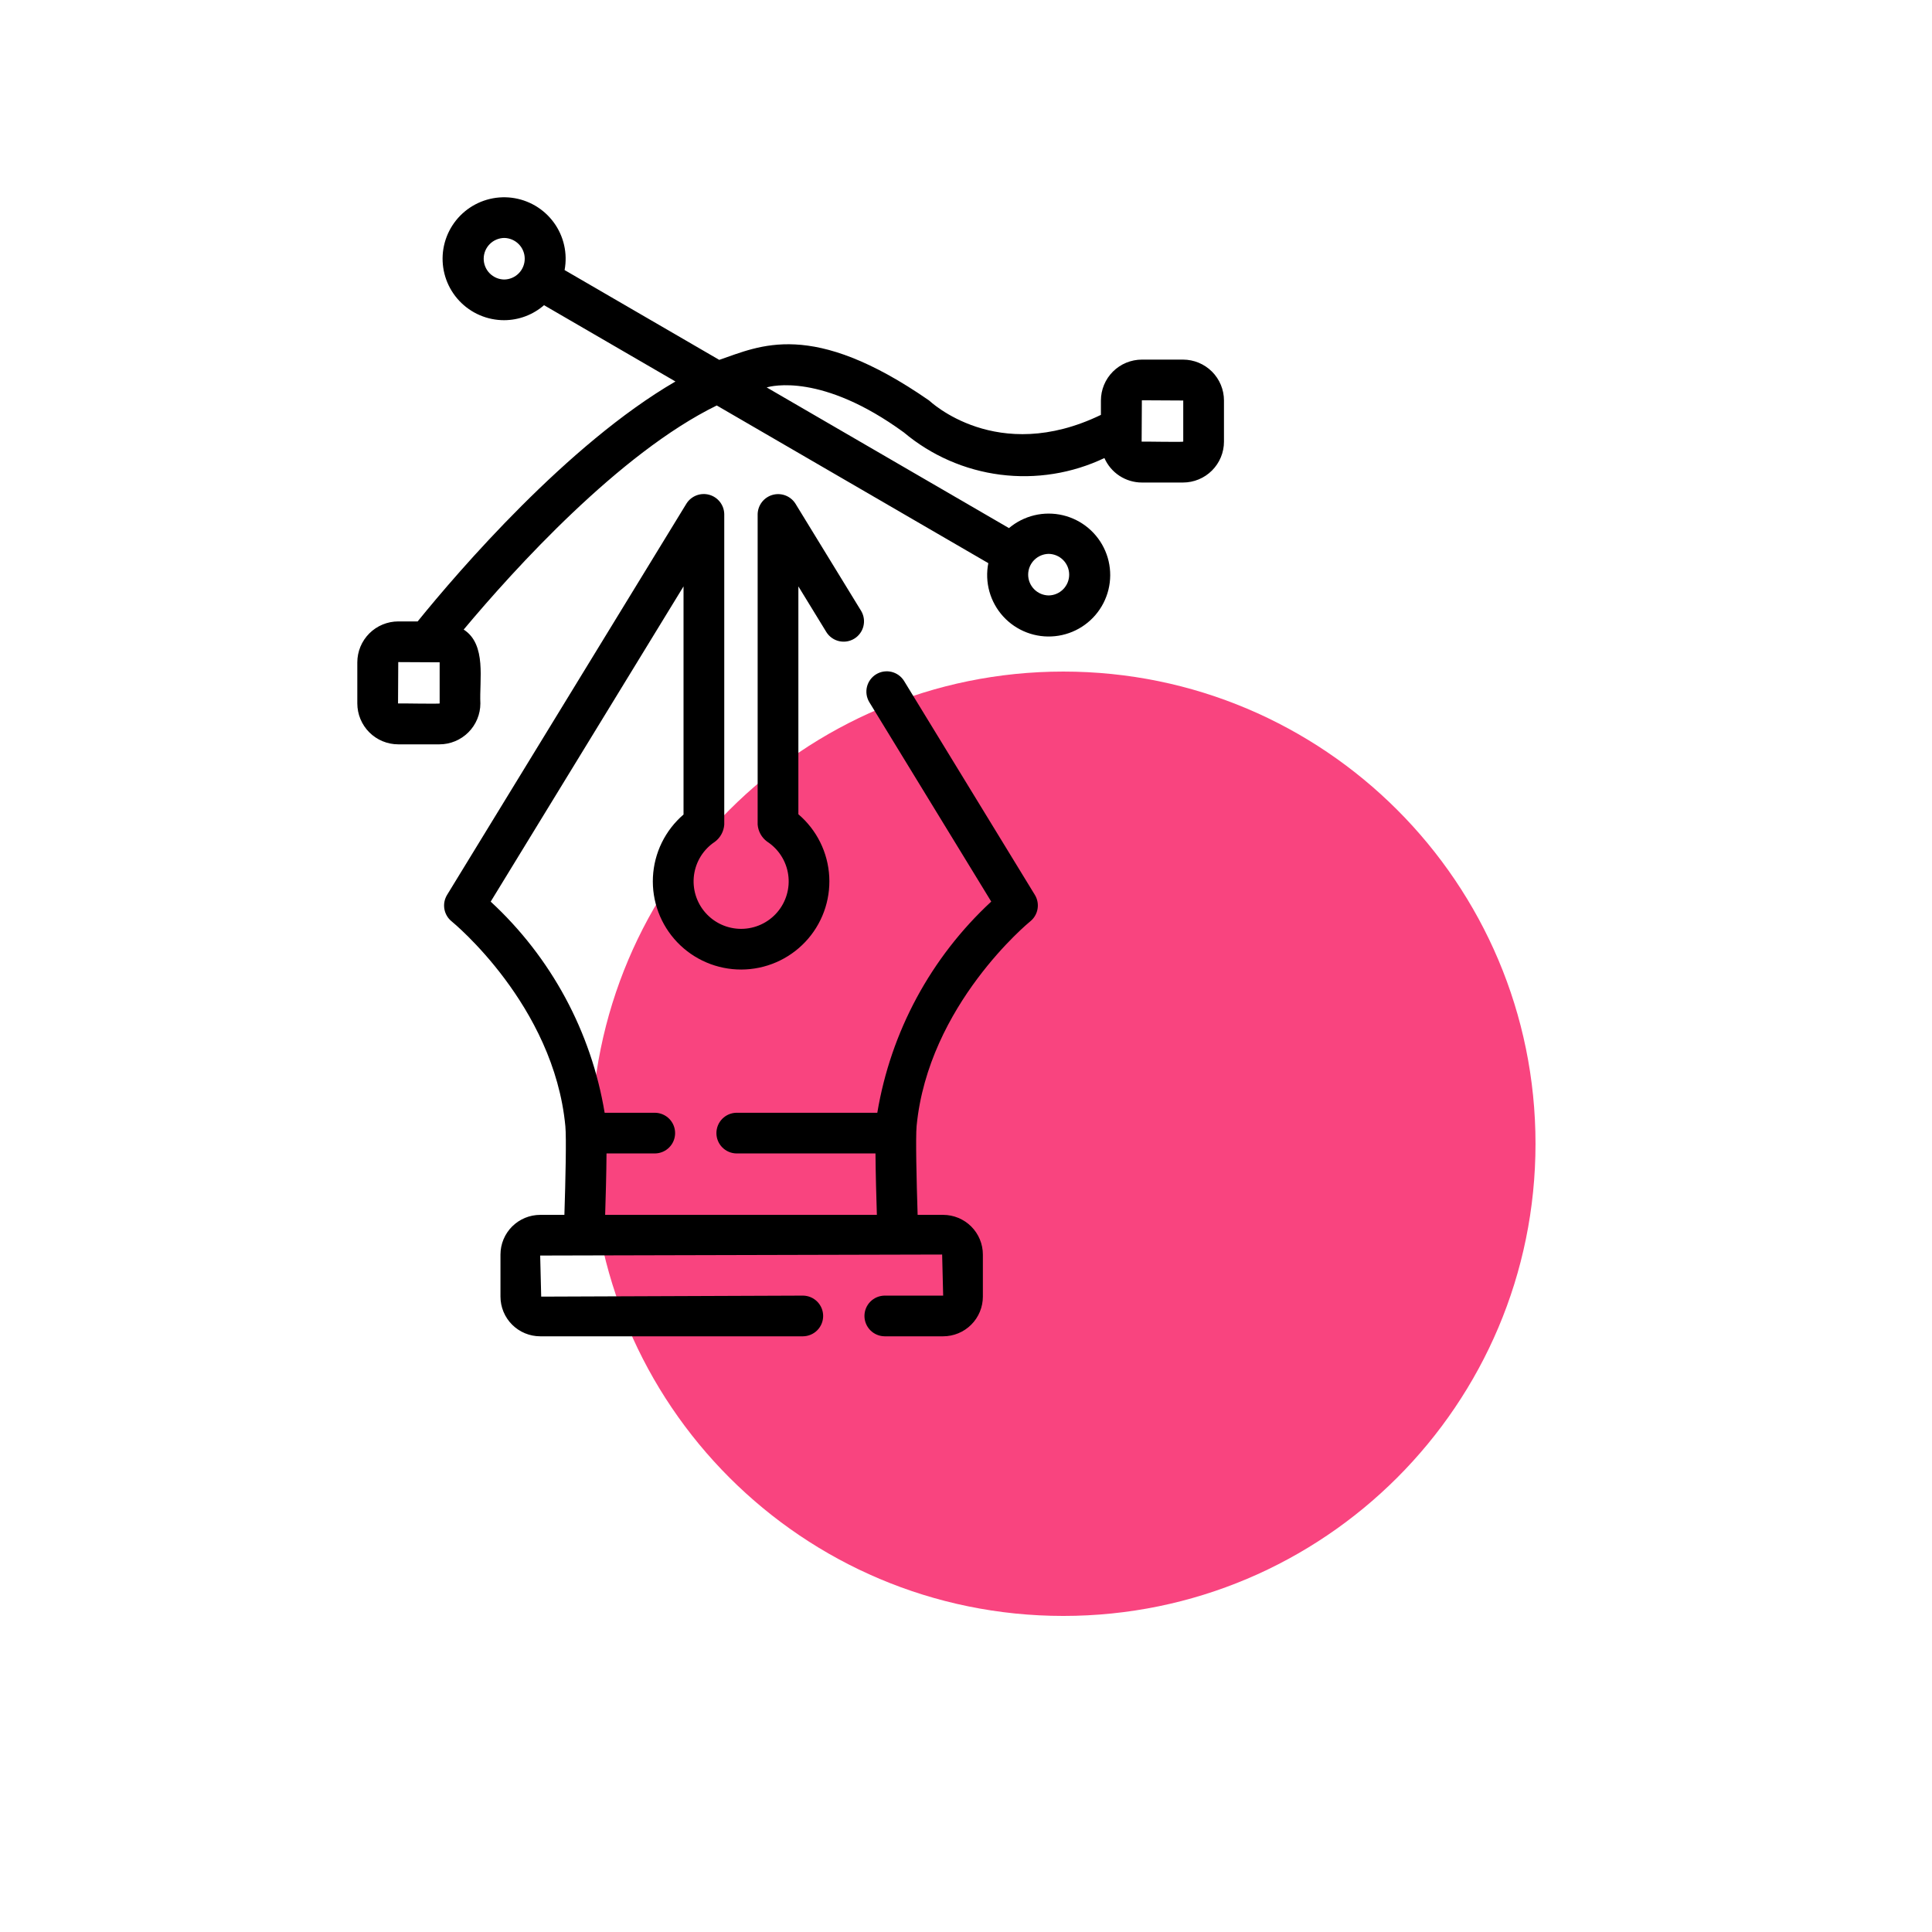<svg xmlns="http://www.w3.org/2000/svg" xmlns:xlink="http://www.w3.org/1999/xlink" width="1440" viewBox="0 0 1080 1080" height="1440" preserveAspectRatio="xMidYMid meet"><defs><clipPath id="4cdbfd153a"><path d="M 330.453 375.41 L 858.359 375.41 L 858.359 903.316 L 330.453 903.316 Z M 330.453 375.41 " clip-rule="nonzero"></path></clipPath><clipPath id="5a7ac7a84f"><path d="M 594.406 375.41 C 448.629 375.41 330.453 493.586 330.453 639.363 C 330.453 785.141 448.629 903.316 594.406 903.316 C 740.184 903.316 858.359 785.141 858.359 639.363 C 858.359 493.586 740.184 375.41 594.406 375.41 Z M 594.406 375.41 " clip-rule="nonzero"></path></clipPath></defs><g clip-path="url(#4cdbfd153a)"><g clip-path="url(#5a7ac7a84f)"><path fill="#f9447f" d="M 330.453 375.41 L 858.359 375.41 L 858.359 903.316 L 330.453 903.316 Z M 330.453 375.41 " fill-opacity="1" fill-rule="nonzero"></path></g></g><path fill="#000000" d="M 505.305 380.531 C 504.906 379.91 504.453 379.332 503.945 378.797 C 503.438 378.262 502.879 377.781 502.277 377.355 C 501.676 376.93 501.035 376.562 500.363 376.262 C 499.688 375.961 498.992 375.727 498.273 375.559 C 497.551 375.391 496.824 375.297 496.086 375.27 C 495.348 375.246 494.613 375.293 493.883 375.41 C 493.156 375.527 492.445 375.715 491.75 375.969 C 491.059 376.227 490.398 376.547 489.766 376.93 C 489.137 377.312 488.547 377.754 488.004 378.254 C 487.461 378.754 486.969 379.301 486.531 379.895 C 486.094 380.488 485.715 381.117 485.402 381.785 C 485.086 382.453 484.84 383.145 484.656 383.859 C 484.477 384.574 484.367 385.301 484.328 386.039 C 484.289 386.773 484.324 387.508 484.426 388.238 C 484.531 388.969 484.703 389.684 484.949 390.379 C 485.191 391.074 485.5 391.742 485.871 392.379 L 554.109 503.992 C 549.926 507.859 545.914 511.895 542.062 516.094 C 538.215 520.293 534.547 524.641 531.055 529.145 C 527.566 533.645 524.266 538.281 521.16 543.051 C 518.051 547.824 515.145 552.719 512.441 557.73 C 509.738 562.742 507.246 567.855 504.965 573.07 C 502.684 578.289 500.617 583.59 498.773 588.977 C 496.93 594.363 495.309 599.816 493.914 605.336 C 492.52 610.855 491.355 616.426 490.422 622.039 L 411.691 622.039 C 410.953 622.051 410.219 622.133 409.496 622.285 C 408.773 622.441 408.07 622.664 407.387 622.953 C 406.707 623.242 406.062 623.598 405.449 624.016 C 404.836 624.43 404.273 624.902 403.75 625.43 C 403.23 625.957 402.77 626.527 402.359 627.145 C 401.953 627.762 401.609 628.414 401.328 629.098 C 401.047 629.781 400.836 630.488 400.691 631.211 C 400.547 631.938 400.477 632.672 400.477 633.41 C 400.477 634.148 400.547 634.883 400.691 635.609 C 400.836 636.332 401.047 637.039 401.328 637.723 C 401.609 638.406 401.953 639.059 402.359 639.676 C 402.77 640.293 403.234 640.863 403.754 641.391 C 404.273 641.918 404.84 642.391 405.449 642.805 C 406.062 643.223 406.707 643.578 407.391 643.867 C 408.07 644.156 408.773 644.379 409.496 644.535 C 410.223 644.688 410.953 644.77 411.695 644.781 L 489.398 644.781 C 489.492 655.961 489.867 669.492 490.176 679.117 L 338.285 679.117 C 338.594 669.496 338.969 655.965 339.051 644.781 L 366.16 644.781 C 366.902 644.77 367.633 644.688 368.359 644.535 C 369.086 644.383 369.789 644.16 370.469 643.871 C 371.152 643.582 371.797 643.227 372.41 642.812 C 373.023 642.395 373.59 641.922 374.109 641.395 C 374.633 640.867 375.094 640.297 375.504 639.68 C 375.914 639.062 376.258 638.41 376.539 637.727 C 376.82 637.039 377.031 636.336 377.176 635.609 C 377.32 634.883 377.391 634.148 377.391 633.41 C 377.391 632.668 377.32 631.938 377.176 631.211 C 377.031 630.484 376.82 629.777 376.539 629.094 C 376.258 628.41 375.914 627.758 375.504 627.141 C 375.094 626.523 374.629 625.949 374.109 625.422 C 373.59 624.898 373.023 624.426 372.41 624.008 C 371.797 623.594 371.152 623.238 370.469 622.949 C 369.789 622.66 369.086 622.438 368.359 622.285 C 367.633 622.133 366.902 622.051 366.16 622.039 L 338 622.039 C 337.07 616.422 335.91 610.855 334.52 605.332 C 333.129 599.812 331.512 594.359 329.668 588.973 C 327.824 583.586 325.762 578.281 323.48 573.066 C 321.199 567.848 318.707 562.734 316.004 557.723 C 313.297 552.711 310.391 547.82 307.281 543.051 C 304.172 538.277 300.871 533.645 297.379 529.145 C 293.887 524.645 290.211 520.297 286.359 516.102 C 282.508 511.906 278.488 507.879 274.301 504.016 L 382.098 327.793 L 382.098 455.32 C 380.832 456.41 379.625 457.559 378.477 458.766 C 377.328 459.977 376.242 461.242 375.223 462.562 C 374.203 463.879 373.25 465.25 372.371 466.664 C 371.488 468.082 370.684 469.539 369.949 471.035 C 369.215 472.531 368.559 474.062 367.98 475.629 C 367.406 477.191 366.906 478.781 366.492 480.395 C 366.074 482.012 365.742 483.641 365.492 485.289 C 365.242 486.938 365.074 488.594 364.992 490.262 C 364.91 491.926 364.914 493.59 365 495.258 C 365.086 496.922 365.258 498.578 365.512 500.227 C 365.77 501.871 366.105 503.504 366.527 505.117 C 366.949 506.73 367.449 508.316 368.031 509.879 C 368.613 511.441 369.273 512.973 370.012 514.469 C 370.75 515.961 371.562 517.418 372.445 518.832 C 373.332 520.242 374.285 521.609 375.309 522.926 C 376.336 524.242 377.422 525.504 378.574 526.711 C 379.727 527.918 380.938 529.062 382.207 530.145 C 383.473 531.227 384.793 532.246 386.164 533.195 C 387.539 534.145 388.953 535.023 390.414 535.828 C 391.875 536.637 393.375 537.367 394.91 538.02 C 396.445 538.676 398.008 539.25 399.602 539.746 C 401.195 540.242 402.812 540.656 404.445 540.988 C 406.082 541.32 407.73 541.566 409.391 541.734 C 411.051 541.898 412.719 541.98 414.387 541.977 C 416.055 541.973 417.719 541.883 419.379 541.711 C 421.039 541.539 422.688 541.285 424.32 540.945 C 425.957 540.605 427.57 540.184 429.16 539.68 C 430.75 539.18 432.312 538.598 433.848 537.934 C 435.379 537.273 436.871 536.535 438.332 535.723 C 439.789 534.91 441.199 534.027 442.566 533.07 C 443.934 532.117 445.25 531.094 446.516 530.004 C 447.777 528.914 448.984 527.766 450.129 526.555 C 451.277 525.344 452.359 524.074 453.379 522.754 C 454.398 521.434 455.344 520.066 456.223 518.648 C 457.105 517.23 457.91 515.773 458.641 514.273 C 459.371 512.773 460.023 511.242 460.598 509.676 C 461.176 508.113 461.668 506.523 462.082 504.906 C 462.496 503.293 462.828 501.66 463.074 500.012 C 463.324 498.363 463.488 496.707 463.566 495.039 C 463.648 493.375 463.645 491.711 463.555 490.047 C 463.465 488.379 463.289 486.723 463.031 485.078 C 462.773 483.43 462.434 481.801 462.012 480.188 C 461.59 478.574 461.086 476.988 460.5 475.426 C 459.914 473.863 459.254 472.336 458.512 470.84 C 457.773 469.348 456.961 467.895 456.074 466.48 C 455.184 465.07 454.227 463.707 453.203 462.391 C 452.176 461.074 451.086 459.816 449.934 458.609 C 448.777 457.406 447.566 456.262 446.297 455.18 L 446.297 327.793 L 461.973 353.391 C 462.367 354.016 462.82 354.598 463.328 355.137 C 463.84 355.672 464.395 356.156 465 356.586 C 465.602 357.016 466.242 357.383 466.918 357.688 C 467.594 357.992 468.289 358.227 469.012 358.395 C 469.734 358.566 470.465 358.66 471.207 358.688 C 471.945 358.715 472.684 358.668 473.414 358.551 C 474.145 358.434 474.859 358.246 475.555 357.988 C 476.25 357.73 476.914 357.41 477.547 357.023 C 478.176 356.637 478.766 356.191 479.312 355.691 C 479.855 355.191 480.348 354.641 480.785 354.043 C 481.223 353.445 481.602 352.812 481.914 352.141 C 482.227 351.473 482.477 350.777 482.652 350.059 C 482.832 349.34 482.938 348.613 482.973 347.871 C 483.012 347.133 482.973 346.398 482.867 345.664 C 482.758 344.934 482.578 344.219 482.332 343.52 C 482.086 342.82 481.77 342.156 481.395 341.52 L 444.625 281.488 C 444.297 280.973 443.93 280.488 443.523 280.035 C 443.117 279.582 442.676 279.16 442.203 278.777 C 441.73 278.391 441.227 278.047 440.699 277.742 C 440.172 277.438 439.621 277.18 439.051 276.961 C 438.48 276.746 437.898 276.574 437.301 276.453 C 436.703 276.328 436.098 276.254 435.488 276.227 C 434.879 276.199 434.273 276.219 433.664 276.289 C 433.059 276.359 432.465 276.477 431.875 276.645 C 431.289 276.809 430.719 277.02 430.164 277.273 C 429.609 277.531 429.082 277.832 428.574 278.172 C 428.07 278.512 427.594 278.891 427.148 279.309 C 426.703 279.723 426.297 280.176 425.922 280.656 C 425.547 281.137 425.215 281.648 424.926 282.184 C 424.633 282.719 424.387 283.273 424.184 283.848 C 423.98 284.422 423.824 285.008 423.715 285.609 C 423.605 286.207 423.543 286.812 423.531 287.422 L 423.531 460.926 C 423.676 462.816 424.203 464.586 425.121 466.246 C 426.035 467.902 427.254 469.297 428.773 470.426 C 429.566 470.941 430.332 471.496 431.066 472.094 C 431.801 472.691 432.5 473.324 433.168 473.996 C 433.836 474.664 434.465 475.371 435.055 476.109 C 435.645 476.848 436.195 477.613 436.707 478.414 C 437.215 479.211 437.68 480.031 438.102 480.879 C 438.523 481.723 438.898 482.59 439.227 483.477 C 439.555 484.363 439.836 485.266 440.066 486.184 C 440.297 487.102 440.48 488.027 440.613 488.961 C 440.746 489.898 440.828 490.84 440.863 491.785 C 440.895 492.73 440.875 493.672 440.809 494.617 C 440.738 495.559 440.621 496.496 440.449 497.426 C 440.281 498.355 440.062 499.273 439.797 500.18 C 439.531 501.09 439.215 501.98 438.852 502.852 C 438.492 503.727 438.082 504.578 437.629 505.406 C 437.176 506.238 436.68 507.039 436.141 507.816 C 435.602 508.594 435.023 509.34 434.402 510.055 C 433.785 510.77 433.129 511.453 432.438 512.098 C 431.742 512.742 431.02 513.348 430.262 513.918 C 429.508 514.484 428.723 515.012 427.906 515.492 C 427.094 515.977 426.258 516.418 425.398 516.812 C 424.539 517.207 423.66 517.555 422.762 517.855 C 421.863 518.156 420.953 518.41 420.031 518.613 C 419.105 518.816 418.172 518.973 417.23 519.074 C 416.293 519.18 415.348 519.234 414.402 519.238 C 413.453 519.242 412.512 519.195 411.57 519.098 C 410.629 519 409.695 518.852 408.77 518.656 C 407.844 518.461 406.93 518.215 406.031 517.922 C 405.129 517.625 404.25 517.285 403.387 516.898 C 402.523 516.508 401.684 516.074 400.867 515.598 C 400.051 515.121 399.262 514.598 398.5 514.039 C 397.738 513.477 397.008 512.875 396.312 512.234 C 395.617 511.594 394.953 510.918 394.332 510.207 C 393.707 509.5 393.121 508.758 392.574 507.984 C 392.031 507.211 391.527 506.41 391.066 505.586 C 390.609 504.758 390.195 503.91 389.824 503.039 C 389.457 502.168 389.133 501.281 388.859 500.375 C 388.586 499.473 388.363 498.555 388.184 497.625 C 388.008 496.695 387.883 495.762 387.809 494.816 C 387.73 493.875 387.707 492.93 387.73 491.984 C 387.758 491.043 387.832 490.102 387.957 489.164 C 388.086 488.227 388.258 487.297 388.484 486.379 C 388.711 485.461 388.984 484.559 389.305 483.668 C 389.625 482.777 389.996 481.91 390.41 481.059 C 390.824 480.211 391.281 479.383 391.785 478.582 C 392.289 477.781 392.832 477.012 393.418 476.27 C 394.004 475.523 394.629 474.816 395.289 474.141 C 395.949 473.461 396.645 472.824 397.375 472.223 C 398.105 471.621 398.867 471.059 399.656 470.539 C 401.172 469.395 402.383 467.988 403.289 466.324 C 404.199 464.656 404.723 462.879 404.863 460.988 L 404.863 287.379 C 404.852 286.77 404.789 286.164 404.68 285.562 C 404.57 284.965 404.414 284.375 404.215 283.801 C 404.012 283.227 403.762 282.672 403.469 282.137 C 403.18 281.602 402.844 281.09 402.473 280.609 C 402.098 280.129 401.688 279.676 401.242 279.262 C 400.797 278.844 400.324 278.465 399.816 278.125 C 399.312 277.785 398.781 277.484 398.227 277.23 C 397.672 276.973 397.102 276.762 396.516 276.598 C 395.926 276.43 395.332 276.312 394.723 276.246 C 394.117 276.176 393.512 276.152 392.898 276.18 C 392.289 276.207 391.688 276.285 391.09 276.406 C 390.492 276.531 389.906 276.703 389.336 276.918 C 388.766 277.137 388.219 277.398 387.688 277.703 C 387.16 278.008 386.66 278.352 386.188 278.734 C 385.711 279.121 385.273 279.539 384.867 279.996 C 384.461 280.449 384.094 280.934 383.766 281.449 L 249.906 500.277 C 249.551 500.863 249.25 501.477 249.004 502.113 C 248.758 502.754 248.57 503.41 248.441 504.082 C 248.316 504.754 248.25 505.434 248.242 506.121 C 248.238 506.805 248.297 507.484 248.414 508.16 C 248.531 508.832 248.707 509.492 248.945 510.137 C 249.184 510.777 249.477 511.395 249.824 511.984 C 250.172 512.574 250.57 513.129 251.02 513.645 C 251.465 514.164 251.957 514.637 252.492 515.066 C 253.059 515.527 309.641 561.832 316.039 629.539 C 316.656 635.773 316.137 659.625 315.5 679.117 L 301.965 679.117 C 301.238 679.117 300.512 679.156 299.789 679.227 C 299.066 679.301 298.348 679.406 297.637 679.547 C 296.922 679.691 296.219 679.867 295.523 680.078 C 294.828 680.289 294.145 680.535 293.473 680.812 C 292.801 681.09 292.145 681.402 291.504 681.746 C 290.863 682.086 290.242 682.461 289.637 682.863 C 289.035 683.266 288.449 683.699 287.891 684.16 C 287.328 684.621 286.789 685.105 286.273 685.621 C 285.762 686.133 285.273 686.672 284.812 687.23 C 284.352 687.793 283.918 688.375 283.516 688.98 C 283.109 689.582 282.738 690.203 282.395 690.844 C 282.051 691.484 281.742 692.141 281.461 692.812 C 281.184 693.48 280.938 694.164 280.727 694.859 C 280.516 695.555 280.34 696.258 280.195 696.969 C 280.055 697.68 279.945 698.398 279.875 699.121 C 279.805 699.844 279.766 700.566 279.766 701.293 L 279.766 724.824 C 279.766 725.551 279.805 726.277 279.875 727 C 279.945 727.723 280.055 728.438 280.195 729.148 C 280.34 729.863 280.516 730.566 280.727 731.258 C 280.938 731.953 281.184 732.637 281.461 733.309 C 281.742 733.977 282.051 734.633 282.395 735.273 C 282.738 735.914 283.109 736.535 283.516 737.137 C 283.918 737.742 284.352 738.324 284.812 738.887 C 285.273 739.445 285.762 739.984 286.273 740.496 C 286.789 741.012 287.328 741.496 287.891 741.957 C 288.449 742.418 289.035 742.852 289.637 743.254 C 290.242 743.656 290.863 744.031 291.504 744.375 C 292.145 744.715 292.801 745.027 293.473 745.305 C 294.145 745.582 294.828 745.828 295.523 746.039 C 296.219 746.25 296.922 746.426 297.637 746.57 C 298.348 746.711 299.066 746.82 299.789 746.891 C 300.512 746.961 301.238 747 301.965 747 L 448.914 747 C 449.656 746.988 450.391 746.91 451.113 746.754 C 451.84 746.602 452.543 746.379 453.227 746.09 C 453.906 745.801 454.555 745.445 455.168 745.031 C 455.777 744.613 456.344 744.141 456.867 743.617 C 457.387 743.09 457.852 742.516 458.258 741.898 C 458.668 741.281 459.012 740.629 459.293 739.945 C 459.574 739.262 459.789 738.555 459.93 737.828 C 460.074 737.102 460.145 736.371 460.145 735.629 C 460.145 734.891 460.074 734.156 459.93 733.43 C 459.789 732.703 459.574 732 459.293 731.312 C 459.012 730.629 458.668 729.977 458.258 729.359 C 457.852 728.742 457.387 728.172 456.867 727.645 C 456.344 727.117 455.777 726.645 455.164 726.23 C 454.555 725.812 453.906 725.457 453.223 725.168 C 452.543 724.879 451.84 724.656 451.113 724.504 C 450.391 724.352 449.656 724.27 448.914 724.258 L 302.531 724.824 L 301.965 701.859 L 526.664 701.293 L 527.234 724.258 L 494.449 724.258 C 493.707 724.27 492.977 724.352 492.25 724.508 C 491.527 724.66 490.824 724.883 490.145 725.172 C 489.465 725.465 488.816 725.816 488.207 726.234 C 487.594 726.652 487.027 727.121 486.508 727.648 C 485.988 728.176 485.523 728.75 485.117 729.367 C 484.711 729.984 484.363 730.633 484.086 731.316 C 483.805 732 483.59 732.707 483.449 733.434 C 483.305 734.156 483.234 734.891 483.234 735.629 C 483.234 736.371 483.305 737.102 483.449 737.828 C 483.59 738.555 483.805 739.258 484.086 739.941 C 484.363 740.629 484.711 741.277 485.117 741.895 C 485.523 742.512 485.988 743.082 486.508 743.609 C 487.027 744.137 487.594 744.609 488.207 745.027 C 488.816 745.441 489.465 745.797 490.145 746.086 C 490.824 746.379 491.527 746.598 492.254 746.754 C 492.977 746.906 493.707 746.988 494.449 747 L 527.234 747 C 527.961 747 528.688 746.961 529.41 746.891 C 530.133 746.82 530.852 746.711 531.562 746.57 C 532.277 746.426 532.98 746.25 533.676 746.039 C 534.371 745.828 535.055 745.582 535.727 745.305 C 536.398 745.027 537.055 744.715 537.695 744.375 C 538.336 744.031 538.957 743.656 539.562 743.254 C 540.164 742.852 540.75 742.418 541.309 741.957 C 541.871 741.496 542.41 741.012 542.922 740.496 C 543.438 739.984 543.926 739.445 544.387 738.887 C 544.848 738.324 545.277 737.742 545.684 737.137 C 546.086 736.535 546.461 735.914 546.801 735.273 C 547.145 734.633 547.457 733.977 547.734 733.309 C 548.012 732.637 548.258 731.953 548.469 731.258 C 548.68 730.566 548.855 729.863 549 729.148 C 549.141 728.438 549.25 727.723 549.32 727 C 549.391 726.277 549.43 725.551 549.43 724.824 L 549.43 701.293 C 549.43 700.566 549.391 699.844 549.32 699.121 C 549.25 698.398 549.141 697.68 549 696.969 C 548.855 696.258 548.68 695.555 548.469 694.859 C 548.258 694.164 548.012 693.48 547.734 692.812 C 547.457 692.141 547.145 691.484 546.801 690.844 C 546.461 690.207 546.086 689.582 545.684 688.98 C 545.277 688.375 544.848 687.793 544.387 687.234 C 543.926 686.672 543.438 686.133 542.922 685.621 C 542.41 685.109 541.871 684.621 541.309 684.16 C 540.746 683.699 540.164 683.266 539.562 682.863 C 538.957 682.461 538.336 682.086 537.695 681.746 C 537.055 681.402 536.398 681.094 535.727 680.812 C 535.055 680.535 534.371 680.289 533.676 680.078 C 532.98 679.867 532.277 679.691 531.562 679.551 C 530.852 679.406 530.133 679.301 529.41 679.227 C 528.688 679.156 527.961 679.117 527.234 679.117 L 512.961 679.117 C 512.328 659.586 511.801 635.703 512.387 629.492 C 518.883 561.785 575.352 515.496 575.926 515.035 C 576.457 514.605 576.949 514.133 577.395 513.613 C 577.844 513.094 578.238 512.539 578.586 511.949 C 578.934 511.359 579.227 510.746 579.461 510.102 C 579.699 509.461 579.875 508.801 579.992 508.129 C 580.109 507.453 580.164 506.777 580.16 506.09 C 580.156 505.406 580.09 504.73 579.961 504.059 C 579.832 503.383 579.648 502.73 579.402 502.09 C 579.156 501.453 578.855 500.84 578.5 500.258 Z M 505.305 380.531 " fill-opacity="1" fill-rule="nonzero"></path><path fill="#000000" d="M 661.32 201.02 L 638.309 201.02 C 637.559 201.02 636.812 201.059 636.066 201.133 C 635.32 201.207 634.578 201.316 633.844 201.465 C 633.109 201.609 632.383 201.793 631.668 202.012 C 630.949 202.227 630.246 202.48 629.551 202.77 C 628.859 203.055 628.184 203.375 627.523 203.727 C 626.863 204.082 626.219 204.465 625.598 204.883 C 624.973 205.297 624.371 205.742 623.793 206.219 C 623.215 206.695 622.66 207.195 622.129 207.727 C 621.598 208.254 621.098 208.809 620.621 209.387 C 620.145 209.965 619.699 210.566 619.281 211.188 C 618.867 211.812 618.48 212.453 618.125 213.113 C 617.773 213.773 617.453 214.449 617.164 215.141 C 616.879 215.832 616.625 216.535 616.406 217.254 C 616.188 217.969 616.008 218.695 615.859 219.43 C 615.715 220.164 615.602 220.902 615.527 221.648 C 615.453 222.391 615.418 223.141 615.414 223.887 L 615.414 231.922 C 557.125 260.09 519.789 224.184 519.309 223.828 C 453.641 178.328 424.691 193.461 402.062 201.168 L 315.609 150.969 C 315.824 149.816 315.98 148.66 316.078 147.492 C 316.176 146.328 316.215 145.16 316.191 143.992 C 316.168 142.82 316.09 141.656 315.945 140.492 C 315.805 139.332 315.605 138.18 315.348 137.039 C 315.086 135.898 314.77 134.773 314.398 133.664 C 314.023 132.555 313.594 131.469 313.109 130.406 C 312.625 129.34 312.086 128.301 311.496 127.293 C 310.902 126.281 310.262 125.305 309.57 124.359 C 308.879 123.414 308.141 122.508 307.359 121.641 C 306.574 120.77 305.75 119.941 304.879 119.156 C 304.012 118.371 303.105 117.633 302.16 116.941 C 301.215 116.25 300.238 115.605 299.23 115.012 C 298.219 114.422 297.184 113.879 296.117 113.395 C 295.051 112.906 293.965 112.477 292.855 112.098 C 291.746 111.723 290.621 111.406 289.48 111.145 C 288.34 110.883 287.188 110.68 286.023 110.535 C 284.863 110.391 283.695 110.309 282.523 110.285 C 281.352 110.258 280.184 110.293 279.016 110.391 C 277.848 110.484 276.688 110.637 275.535 110.852 C 274.387 111.062 273.246 111.336 272.125 111.664 C 271 111.992 269.895 112.379 268.812 112.82 C 267.727 113.262 266.668 113.758 265.633 114.309 C 264.598 114.859 263.598 115.461 262.625 116.113 C 261.652 116.766 260.715 117.465 259.812 118.211 C 258.914 118.961 258.055 119.75 257.234 120.586 C 256.414 121.422 255.637 122.297 254.906 123.215 C 254.18 124.129 253.496 125.078 252.863 126.062 C 252.23 127.047 251.648 128.059 251.121 129.105 C 250.59 130.148 250.113 131.215 249.695 132.309 C 249.273 133.398 248.91 134.512 248.605 135.641 C 248.297 136.77 248.051 137.91 247.859 139.066 C 247.668 140.219 247.539 141.379 247.469 142.547 C 247.398 143.715 247.387 144.883 247.434 146.055 C 247.484 147.223 247.59 148.387 247.758 149.543 C 247.926 150.703 248.152 151.848 248.438 152.984 C 248.723 154.117 249.062 155.234 249.461 156.336 C 249.859 157.434 250.316 158.512 250.824 159.566 C 251.332 160.621 251.895 161.645 252.508 162.641 C 253.121 163.637 253.785 164.602 254.496 165.527 C 255.211 166.457 255.969 167.348 256.77 168.199 C 257.574 169.051 258.418 169.859 259.305 170.625 C 260.191 171.391 261.113 172.105 262.074 172.777 C 263.035 173.449 264.023 174.07 265.047 174.641 C 266.07 175.211 267.121 175.727 268.195 176.188 C 269.273 176.652 270.367 177.059 271.484 177.41 C 272.602 177.762 273.734 178.055 274.883 178.289 C 276.031 178.523 277.188 178.699 278.352 178.816 C 279.516 178.934 280.688 178.992 281.855 178.992 C 283.887 178.98 285.902 178.793 287.898 178.426 C 289.895 178.059 291.844 177.516 293.746 176.801 C 295.645 176.086 297.465 175.207 299.207 174.164 C 300.953 173.125 302.59 171.938 304.117 170.602 L 377.574 213.254 C 317.215 248.344 256.316 319.199 233.473 347.375 L 222.629 347.375 C 221.879 347.379 221.133 347.414 220.387 347.488 C 219.641 347.562 218.898 347.672 218.164 347.82 C 217.43 347.965 216.703 348.148 215.988 348.367 C 215.27 348.582 214.566 348.836 213.871 349.125 C 213.18 349.41 212.504 349.73 211.844 350.082 C 211.184 350.438 210.539 350.82 209.918 351.238 C 209.293 351.652 208.691 352.098 208.113 352.574 C 207.535 353.047 206.98 353.551 206.449 354.078 C 205.922 354.609 205.418 355.164 204.941 355.742 C 204.465 356.32 204.02 356.922 203.605 357.543 C 203.188 358.164 202.801 358.805 202.449 359.465 C 202.094 360.125 201.773 360.801 201.488 361.492 C 201.199 362.184 200.949 362.887 200.73 363.605 C 200.512 364.32 200.328 365.047 200.184 365.781 C 200.035 366.516 199.926 367.254 199.852 368 C 199.777 368.742 199.742 369.492 199.738 370.238 L 199.738 393.23 C 199.738 393.977 199.777 394.723 199.852 395.469 C 199.926 396.215 200.035 396.953 200.184 397.688 C 200.328 398.422 200.512 399.148 200.73 399.863 C 200.949 400.578 201.199 401.281 201.488 401.973 C 201.773 402.664 202.094 403.34 202.449 404 C 202.801 404.66 203.188 405.305 203.605 405.926 C 204.02 406.547 204.465 407.148 204.941 407.727 C 205.418 408.305 205.922 408.859 206.449 409.387 C 206.98 409.918 207.535 410.418 208.113 410.895 C 208.691 411.371 209.293 411.816 209.918 412.23 C 210.539 412.648 211.184 413.031 211.844 413.387 C 212.504 413.738 213.18 414.059 213.871 414.344 C 214.566 414.633 215.27 414.883 215.988 415.102 C 216.703 415.32 217.43 415.5 218.164 415.648 C 218.898 415.797 219.641 415.906 220.387 415.98 C 221.133 416.055 221.879 416.09 222.629 416.09 L 245.637 416.09 C 246.387 416.09 247.137 416.055 247.883 415.98 C 248.629 415.906 249.367 415.797 250.102 415.648 C 250.836 415.504 251.562 415.32 252.281 415.102 C 252.996 414.883 253.703 414.633 254.395 414.344 C 255.086 414.059 255.766 413.738 256.426 413.387 C 257.086 413.031 257.727 412.648 258.352 412.23 C 258.973 411.816 259.574 411.371 260.152 410.895 C 260.734 410.422 261.289 409.918 261.816 409.391 C 262.348 408.859 262.852 408.305 263.328 407.727 C 263.801 407.148 264.25 406.547 264.664 405.926 C 265.082 405.305 265.469 404.664 265.82 404.004 C 266.176 403.344 266.496 402.668 266.781 401.977 C 267.07 401.285 267.32 400.578 267.539 399.863 C 267.758 399.148 267.941 398.422 268.086 397.688 C 268.234 396.953 268.344 396.215 268.418 395.469 C 268.492 394.723 268.531 393.977 268.531 393.23 C 267.906 380.18 272.145 360.23 259.207 351.93 C 287.535 318.07 346.285 253.277 400.668 226.664 L 552.473 314.805 C 552.34 315.461 552.23 316.121 552.141 316.785 C 552.051 317.445 551.977 318.113 551.926 318.777 C 551.871 319.445 551.84 320.113 551.828 320.785 C 551.812 321.453 551.82 322.121 551.848 322.789 C 551.871 323.461 551.918 324.125 551.984 324.793 C 552.047 325.457 552.133 326.121 552.238 326.785 C 552.34 327.445 552.465 328.102 552.605 328.758 C 552.75 329.41 552.91 330.059 553.09 330.703 C 553.27 331.348 553.469 331.988 553.688 332.621 C 553.906 333.254 554.141 333.879 554.395 334.5 C 554.652 335.117 554.922 335.73 555.215 336.332 C 555.504 336.934 555.812 337.531 556.137 338.113 C 556.461 338.699 556.801 339.277 557.16 339.84 C 557.52 340.406 557.895 340.961 558.285 341.504 C 558.676 342.047 559.082 342.578 559.504 343.098 C 559.926 343.617 560.363 344.125 560.816 344.621 C 561.27 345.113 561.734 345.594 562.215 346.062 C 562.695 346.527 563.188 346.98 563.691 347.422 C 564.199 347.859 564.719 348.281 565.25 348.691 C 565.781 349.098 566.324 349.488 566.879 349.867 C 567.43 350.242 567.996 350.602 568.57 350.945 C 569.145 351.289 569.73 351.613 570.324 351.926 C 570.918 352.234 571.523 352.523 572.133 352.801 C 572.746 353.074 573.363 353.328 573.988 353.566 C 574.617 353.805 575.25 354.023 575.887 354.227 C 576.527 354.426 577.172 354.609 577.82 354.773 C 578.473 354.934 579.125 355.078 579.785 355.203 C 580.441 355.328 581.102 355.438 581.766 355.523 C 582.43 355.609 583.098 355.676 583.766 355.723 C 584.434 355.77 585.105 355.801 585.773 355.809 C 586.445 355.816 587.113 355.805 587.781 355.773 C 588.453 355.746 589.121 355.695 589.785 355.625 C 590.453 355.555 591.117 355.469 591.777 355.359 C 592.438 355.25 593.098 355.125 593.75 354.977 C 594.402 354.832 595.055 354.664 595.695 354.48 C 596.34 354.297 596.98 354.094 597.613 353.871 C 598.242 353.648 598.867 353.41 599.488 353.152 C 600.105 352.895 600.715 352.617 601.316 352.324 C 601.918 352.027 602.512 351.719 603.098 351.391 C 603.68 351.062 604.254 350.715 604.816 350.355 C 605.383 349.992 605.934 349.613 606.477 349.219 C 607.016 348.824 607.547 348.414 608.062 347.992 C 608.582 347.566 609.086 347.125 609.578 346.672 C 610.07 346.219 610.547 345.75 611.012 345.266 C 611.477 344.785 611.926 344.289 612.363 343.777 C 612.797 343.27 613.219 342.75 613.621 342.215 C 614.027 341.684 614.414 341.137 614.789 340.582 C 615.16 340.027 615.52 339.461 615.859 338.883 C 616.199 338.305 616.52 337.719 616.828 337.125 C 617.133 336.527 617.422 335.926 617.691 335.312 C 617.961 334.699 618.211 334.082 618.445 333.453 C 618.68 332.828 618.895 332.191 619.094 331.555 C 619.289 330.914 619.469 330.27 619.629 329.617 C 619.785 328.969 619.926 328.312 620.047 327.656 C 620.168 326.996 620.27 326.336 620.352 325.672 C 620.434 325.008 620.496 324.344 620.539 323.676 C 620.586 323.008 620.609 322.336 620.613 321.668 C 620.617 321 620.602 320.332 620.566 319.66 C 620.531 318.992 620.477 318.328 620.402 317.66 C 620.328 316.996 620.234 316.332 620.121 315.676 C 620.012 315.016 619.879 314.359 619.727 313.707 C 619.574 313.055 619.406 312.406 619.219 311.766 C 619.027 311.125 618.82 310.488 618.594 309.855 C 618.367 309.227 618.125 308.605 617.859 307.988 C 617.598 307.371 617.316 306.766 617.02 306.164 C 616.723 305.566 616.406 304.977 616.074 304.395 C 615.742 303.816 615.391 303.242 615.027 302.684 C 614.66 302.121 614.277 301.574 613.879 301.035 C 613.48 300.496 613.066 299.969 612.637 299.457 C 612.211 298.941 611.766 298.441 611.309 297.953 C 610.848 297.465 610.375 296.992 609.891 296.531 C 609.406 296.07 608.906 295.625 608.395 295.191 C 607.883 294.762 607.355 294.344 606.82 293.941 C 606.285 293.543 605.734 293.156 605.176 292.789 C 604.617 292.418 604.047 292.066 603.469 291.73 C 602.891 291.395 602.301 291.078 601.703 290.777 C 601.102 290.473 600.496 290.191 599.883 289.926 C 599.266 289.66 598.645 289.41 598.016 289.184 C 597.387 288.953 596.75 288.742 596.109 288.547 C 595.469 288.355 594.82 288.184 594.168 288.027 C 593.516 287.875 592.859 287.738 592.199 287.621 C 591.539 287.504 590.879 287.406 590.211 287.328 C 589.547 287.254 588.879 287.195 588.211 287.156 C 587.543 287.117 586.871 287.098 586.203 287.098 C 585.531 287.098 584.863 287.117 584.195 287.156 C 583.527 287.195 582.859 287.254 582.191 287.332 C 581.527 287.41 580.863 287.508 580.207 287.625 C 579.547 287.742 578.891 287.879 578.238 288.035 C 577.586 288.191 576.938 288.363 576.297 288.559 C 575.656 288.75 575.02 288.961 574.391 289.191 C 573.762 289.422 573.141 289.668 572.527 289.938 C 571.91 290.203 571.305 290.488 570.707 290.789 C 570.109 291.09 569.52 291.41 568.941 291.746 C 568.359 292.082 567.793 292.434 567.234 292.805 C 566.676 293.172 566.129 293.559 565.59 293.961 C 565.055 294.359 564.531 294.777 564.02 295.211 L 428.562 216.555 C 431.203 215.852 459.398 208.312 505.238 241.707 C 507.145 243.309 509.102 244.84 511.117 246.301 C 513.133 247.762 515.199 249.148 517.312 250.461 C 519.426 251.773 521.586 253.012 523.789 254.172 C 525.992 255.328 528.23 256.406 530.512 257.406 C 532.793 258.406 535.105 259.32 537.449 260.156 C 539.797 260.988 542.168 261.738 544.57 262.402 C 546.969 263.066 549.387 263.645 551.828 264.137 C 554.27 264.625 556.727 265.031 559.195 265.348 C 561.664 265.66 564.141 265.891 566.629 266.027 C 569.113 266.168 571.602 266.215 574.09 266.18 C 576.582 266.141 579.066 266.012 581.547 265.793 C 584.027 265.578 586.496 265.273 588.953 264.879 C 591.414 264.488 593.855 264.008 596.277 263.441 C 598.703 262.871 601.102 262.219 603.48 261.48 C 605.859 260.742 608.207 259.918 610.523 259.012 C 612.844 258.105 615.125 257.117 617.371 256.047 C 617.816 257.059 618.332 258.031 618.918 258.969 C 619.5 259.906 620.152 260.793 620.863 261.637 C 621.578 262.48 622.348 263.266 623.176 263.996 C 624.004 264.727 624.879 265.395 625.805 266 C 626.73 266.602 627.691 267.137 628.695 267.602 C 629.695 268.066 630.727 268.457 631.785 268.773 C 632.844 269.09 633.918 269.328 635.012 269.488 C 636.105 269.652 637.203 269.73 638.309 269.734 L 661.32 269.734 C 662.07 269.734 662.816 269.695 663.562 269.621 C 664.309 269.547 665.047 269.438 665.785 269.289 C 666.52 269.145 667.246 268.961 667.961 268.742 C 668.68 268.527 669.383 268.273 670.074 267.988 C 670.77 267.699 671.445 267.379 672.105 267.027 C 672.766 266.676 673.406 266.289 674.031 265.875 C 674.652 265.457 675.254 265.012 675.836 264.535 C 676.414 264.062 676.969 263.559 677.496 263.031 C 678.027 262.5 678.531 261.949 679.008 261.367 C 679.48 260.789 679.926 260.191 680.344 259.566 C 680.762 258.945 681.145 258.305 681.5 257.645 C 681.852 256.984 682.172 256.309 682.461 255.617 C 682.746 254.926 683 254.223 683.219 253.504 C 683.434 252.789 683.617 252.062 683.766 251.328 C 683.91 250.598 684.023 249.855 684.098 249.113 C 684.172 248.367 684.207 247.621 684.207 246.871 L 684.207 223.887 C 684.207 223.141 684.172 222.391 684.098 221.648 C 684.023 220.902 683.91 220.164 683.766 219.43 C 683.617 218.695 683.438 217.969 683.219 217.254 C 683 216.535 682.746 215.832 682.461 215.141 C 682.172 214.449 681.852 213.773 681.5 213.113 C 681.145 212.453 680.762 211.812 680.344 211.191 C 679.93 210.566 679.48 209.969 679.008 209.387 C 678.531 208.809 678.027 208.254 677.5 207.727 C 676.969 207.195 676.414 206.695 675.836 206.219 C 675.254 205.746 674.652 205.297 674.031 204.883 C 673.406 204.465 672.766 204.082 672.105 203.727 C 671.445 203.375 670.77 203.055 670.074 202.77 C 669.383 202.48 668.68 202.23 667.961 202.012 C 667.246 201.793 666.52 201.609 665.785 201.465 C 665.051 201.316 664.309 201.207 663.562 201.133 C 662.816 201.059 662.07 201.02 661.32 201.02 Z M 281.855 156.25 C 281.098 156.238 280.352 156.156 279.609 156 C 278.867 155.844 278.152 155.617 277.453 155.32 C 276.758 155.023 276.098 154.66 275.473 154.234 C 274.848 153.809 274.27 153.328 273.734 152.789 C 273.203 152.25 272.73 151.668 272.312 151.035 C 271.895 150.406 271.543 149.742 271.258 149.039 C 270.969 148.34 270.754 147.621 270.605 146.879 C 270.461 146.137 270.387 145.387 270.387 144.633 C 270.387 143.875 270.461 143.129 270.605 142.387 C 270.754 141.645 270.969 140.922 271.258 140.223 C 271.543 139.523 271.898 138.859 272.312 138.227 C 272.73 137.598 273.207 137.012 273.738 136.477 C 274.27 135.938 274.848 135.453 275.473 135.027 C 276.098 134.605 276.758 134.242 277.457 133.945 C 278.152 133.648 278.871 133.422 279.609 133.266 C 280.352 133.109 281.098 133.027 281.855 133.016 C 282.613 133.027 283.363 133.109 284.102 133.266 C 284.844 133.422 285.562 133.648 286.258 133.945 C 286.953 134.242 287.613 134.605 288.238 135.031 C 288.867 135.453 289.445 135.938 289.977 136.477 C 290.508 137.012 290.98 137.598 291.398 138.23 C 291.816 138.859 292.168 139.523 292.453 140.223 C 292.742 140.926 292.957 141.645 293.105 142.387 C 293.25 143.129 293.324 143.879 293.324 144.633 C 293.324 145.391 293.25 146.137 293.105 146.879 C 292.957 147.621 292.742 148.344 292.453 149.043 C 292.168 149.742 291.816 150.406 291.398 151.035 C 290.98 151.668 290.508 152.254 289.977 152.789 C 289.445 153.328 288.863 153.812 288.238 154.238 C 287.613 154.66 286.953 155.023 286.258 155.32 C 285.559 155.617 284.844 155.844 284.102 156 C 283.359 156.156 282.613 156.238 281.855 156.25 Z M 245.766 393.227 C 245.809 393.582 222.621 393.109 222.504 393.23 L 222.629 370.117 L 245.766 370.238 Z M 586.215 309.617 C 586.969 309.629 587.719 309.711 588.457 309.871 C 589.199 310.027 589.918 310.254 590.613 310.551 C 591.309 310.848 591.969 311.207 592.594 311.633 C 593.219 312.059 593.797 312.539 594.328 313.078 C 594.859 313.617 595.336 314.203 595.754 314.832 C 596.168 315.465 596.52 316.129 596.809 316.828 C 597.094 317.527 597.312 318.246 597.457 318.988 C 597.605 319.73 597.68 320.48 597.676 321.234 C 597.676 321.992 597.605 322.738 597.457 323.48 C 597.312 324.223 597.094 324.945 596.809 325.645 C 596.52 326.344 596.168 327.008 595.75 327.637 C 595.336 328.27 594.859 328.852 594.328 329.391 C 593.797 329.93 593.219 330.41 592.594 330.836 C 591.969 331.262 591.309 331.625 590.613 331.922 C 589.918 332.219 589.199 332.445 588.457 332.602 C 587.719 332.758 586.969 332.84 586.211 332.852 C 585.457 332.84 584.707 332.758 583.969 332.602 C 583.227 332.445 582.508 332.219 581.812 331.922 C 581.117 331.625 580.457 331.262 579.832 330.836 C 579.207 330.41 578.629 329.93 578.098 329.391 C 577.566 328.852 577.09 328.27 576.676 327.637 C 576.258 327.008 575.906 326.34 575.617 325.641 C 575.332 324.941 575.113 324.223 574.969 323.48 C 574.82 322.738 574.75 321.992 574.75 321.234 C 574.75 320.48 574.82 319.73 574.969 318.988 C 575.113 318.246 575.332 317.527 575.617 316.828 C 575.906 316.129 576.258 315.461 576.676 314.832 C 577.09 314.203 577.566 313.617 578.098 313.078 C 578.629 312.539 579.207 312.059 579.832 311.633 C 580.457 311.207 581.117 310.848 581.812 310.551 C 582.508 310.254 583.227 310.027 583.969 309.871 C 584.707 309.711 585.457 309.629 586.215 309.617 Z M 661.441 246.871 C 661.5 247.219 638.281 246.758 638.18 246.871 L 638.309 223.762 L 661.441 223.887 Z M 661.441 246.871 " fill-opacity="1" fill-rule="nonzero"></path></svg>